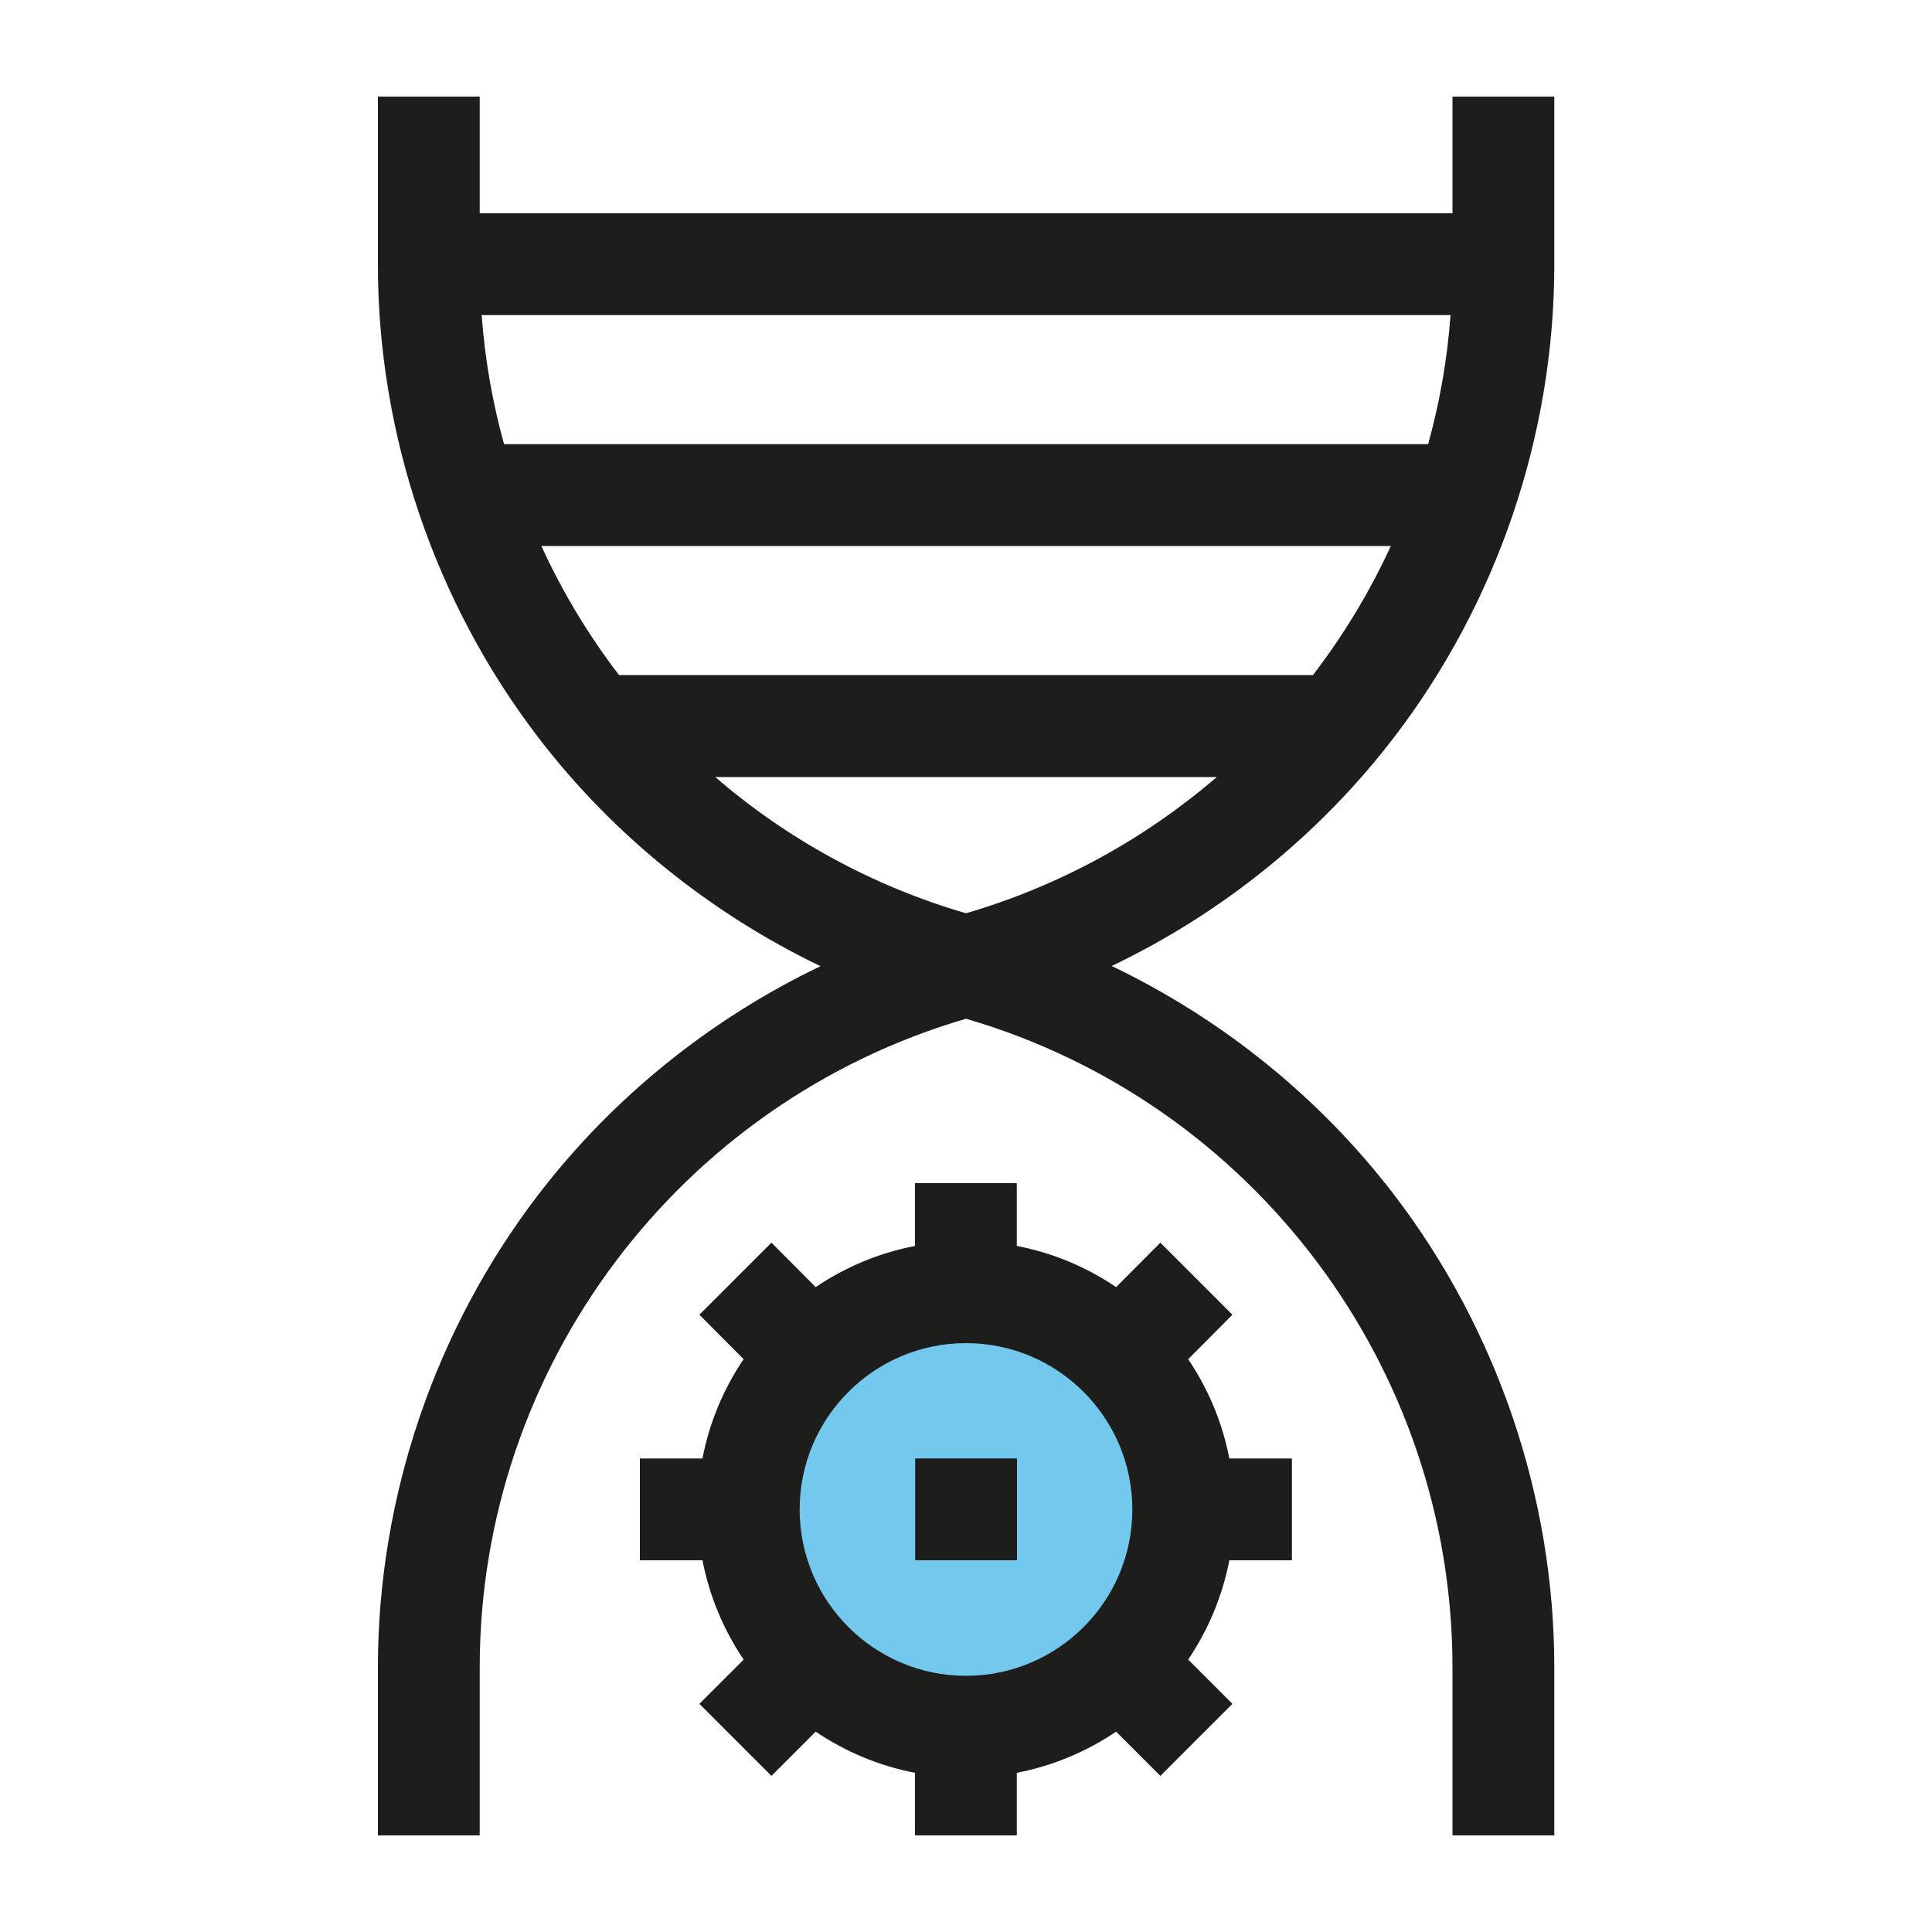 <?xml version="1.0" encoding="UTF-8"?> <!-- Generator: Adobe Illustrator 25.0.0, SVG Export Plug-In . SVG Version: 6.00 Build 0) --> <svg xmlns="http://www.w3.org/2000/svg" xmlns:xlink="http://www.w3.org/1999/xlink" version="1.1" id="Livello_1" x="0px" y="0px" viewBox="0 0 100 100" style="enable-background:new 0 0 100 100;" xml:space="preserve"> <style type="text/css"> .st0{fill:#73C8ED;} .st1{fill:#1D1D1B;} </style> <g> <g> <path class="st0" d="M62.47,78.21c0,6.97-5.65,12.63-12.63,12.63s-12.63-5.65-12.63-12.63s5.65-12.63,12.63-12.63 S62.47,71.24,62.47,78.21"></path> <path class="st1" d="M41.39,78.13c0-4.75,3.86-8.61,8.61-8.61s8.61,3.86,8.61,8.61s-3.86,8.61-8.61,8.61S41.39,82.88,41.39,78.13 M61.5,70.35l2.29-2.3l-3.73-3.73l-2.29,2.3c-1.52-1.03-3.26-1.77-5.14-2.13v-3.25h-5.27v3.25c-1.88,0.36-3.61,1.1-5.14,2.13 l-2.29-2.3l-3.73,3.73l2.29,2.3c-1.03,1.52-1.77,3.26-2.13,5.14h-3.24v5.27h3.24c0.36,1.87,1.1,3.61,2.13,5.14l-2.29,2.29 l3.73,3.73l2.29-2.29c1.53,1.03,3.26,1.77,5.14,2.13V95h5.27v-3.24c1.87-0.36,3.61-1.1,5.14-2.13l2.29,2.29l3.73-3.73L61.5,85.9 c1.03-1.53,1.77-3.27,2.13-5.14h3.24v-5.27h-3.24C63.27,73.62,62.53,71.88,61.5,70.35"></path> </g> <rect x="47.37" y="75.49" class="st1" width="5.27" height="5.27"></rect> <g> <path class="st1" d="M62.98,40.22c-3.7,3.18-8.09,5.62-12.98,7.05c-4.88-1.42-9.28-3.86-12.98-7.05H62.98z M28.02,28.26h43.97 c-1.09,2.37-2.45,4.62-4.03,6.68H32.04C30.46,32.88,29.11,30.64,28.02,28.26 M24.93,16.31h50.15c-0.17,2.29-0.56,4.52-1.16,6.68 H26.09C25.49,20.83,25.1,18.6,24.93,16.31 M72.15,38.17c5.35-6.98,8.3-15.67,8.3-24.47V5h-5.27v6.04H24.83V5h-5.27v8.7 c0,8.79,2.95,17.48,8.3,24.47c3.86,5.04,8.91,9.1,14.61,11.84c-5.7,2.73-10.75,6.79-14.61,11.83c-5.35,6.98-8.3,15.67-8.3,24.47 V95h5.27v-8.7c0-15.53,10.32-29.23,25.17-33.57c14.86,4.33,25.18,18.03,25.18,33.57V95h5.27v-8.7c0-8.79-2.95-17.48-8.3-24.47 c-3.86-5.04-8.91-9.1-14.61-11.83C63.25,47.27,68.29,43.21,72.15,38.17"></path> </g> </g> </svg> 
